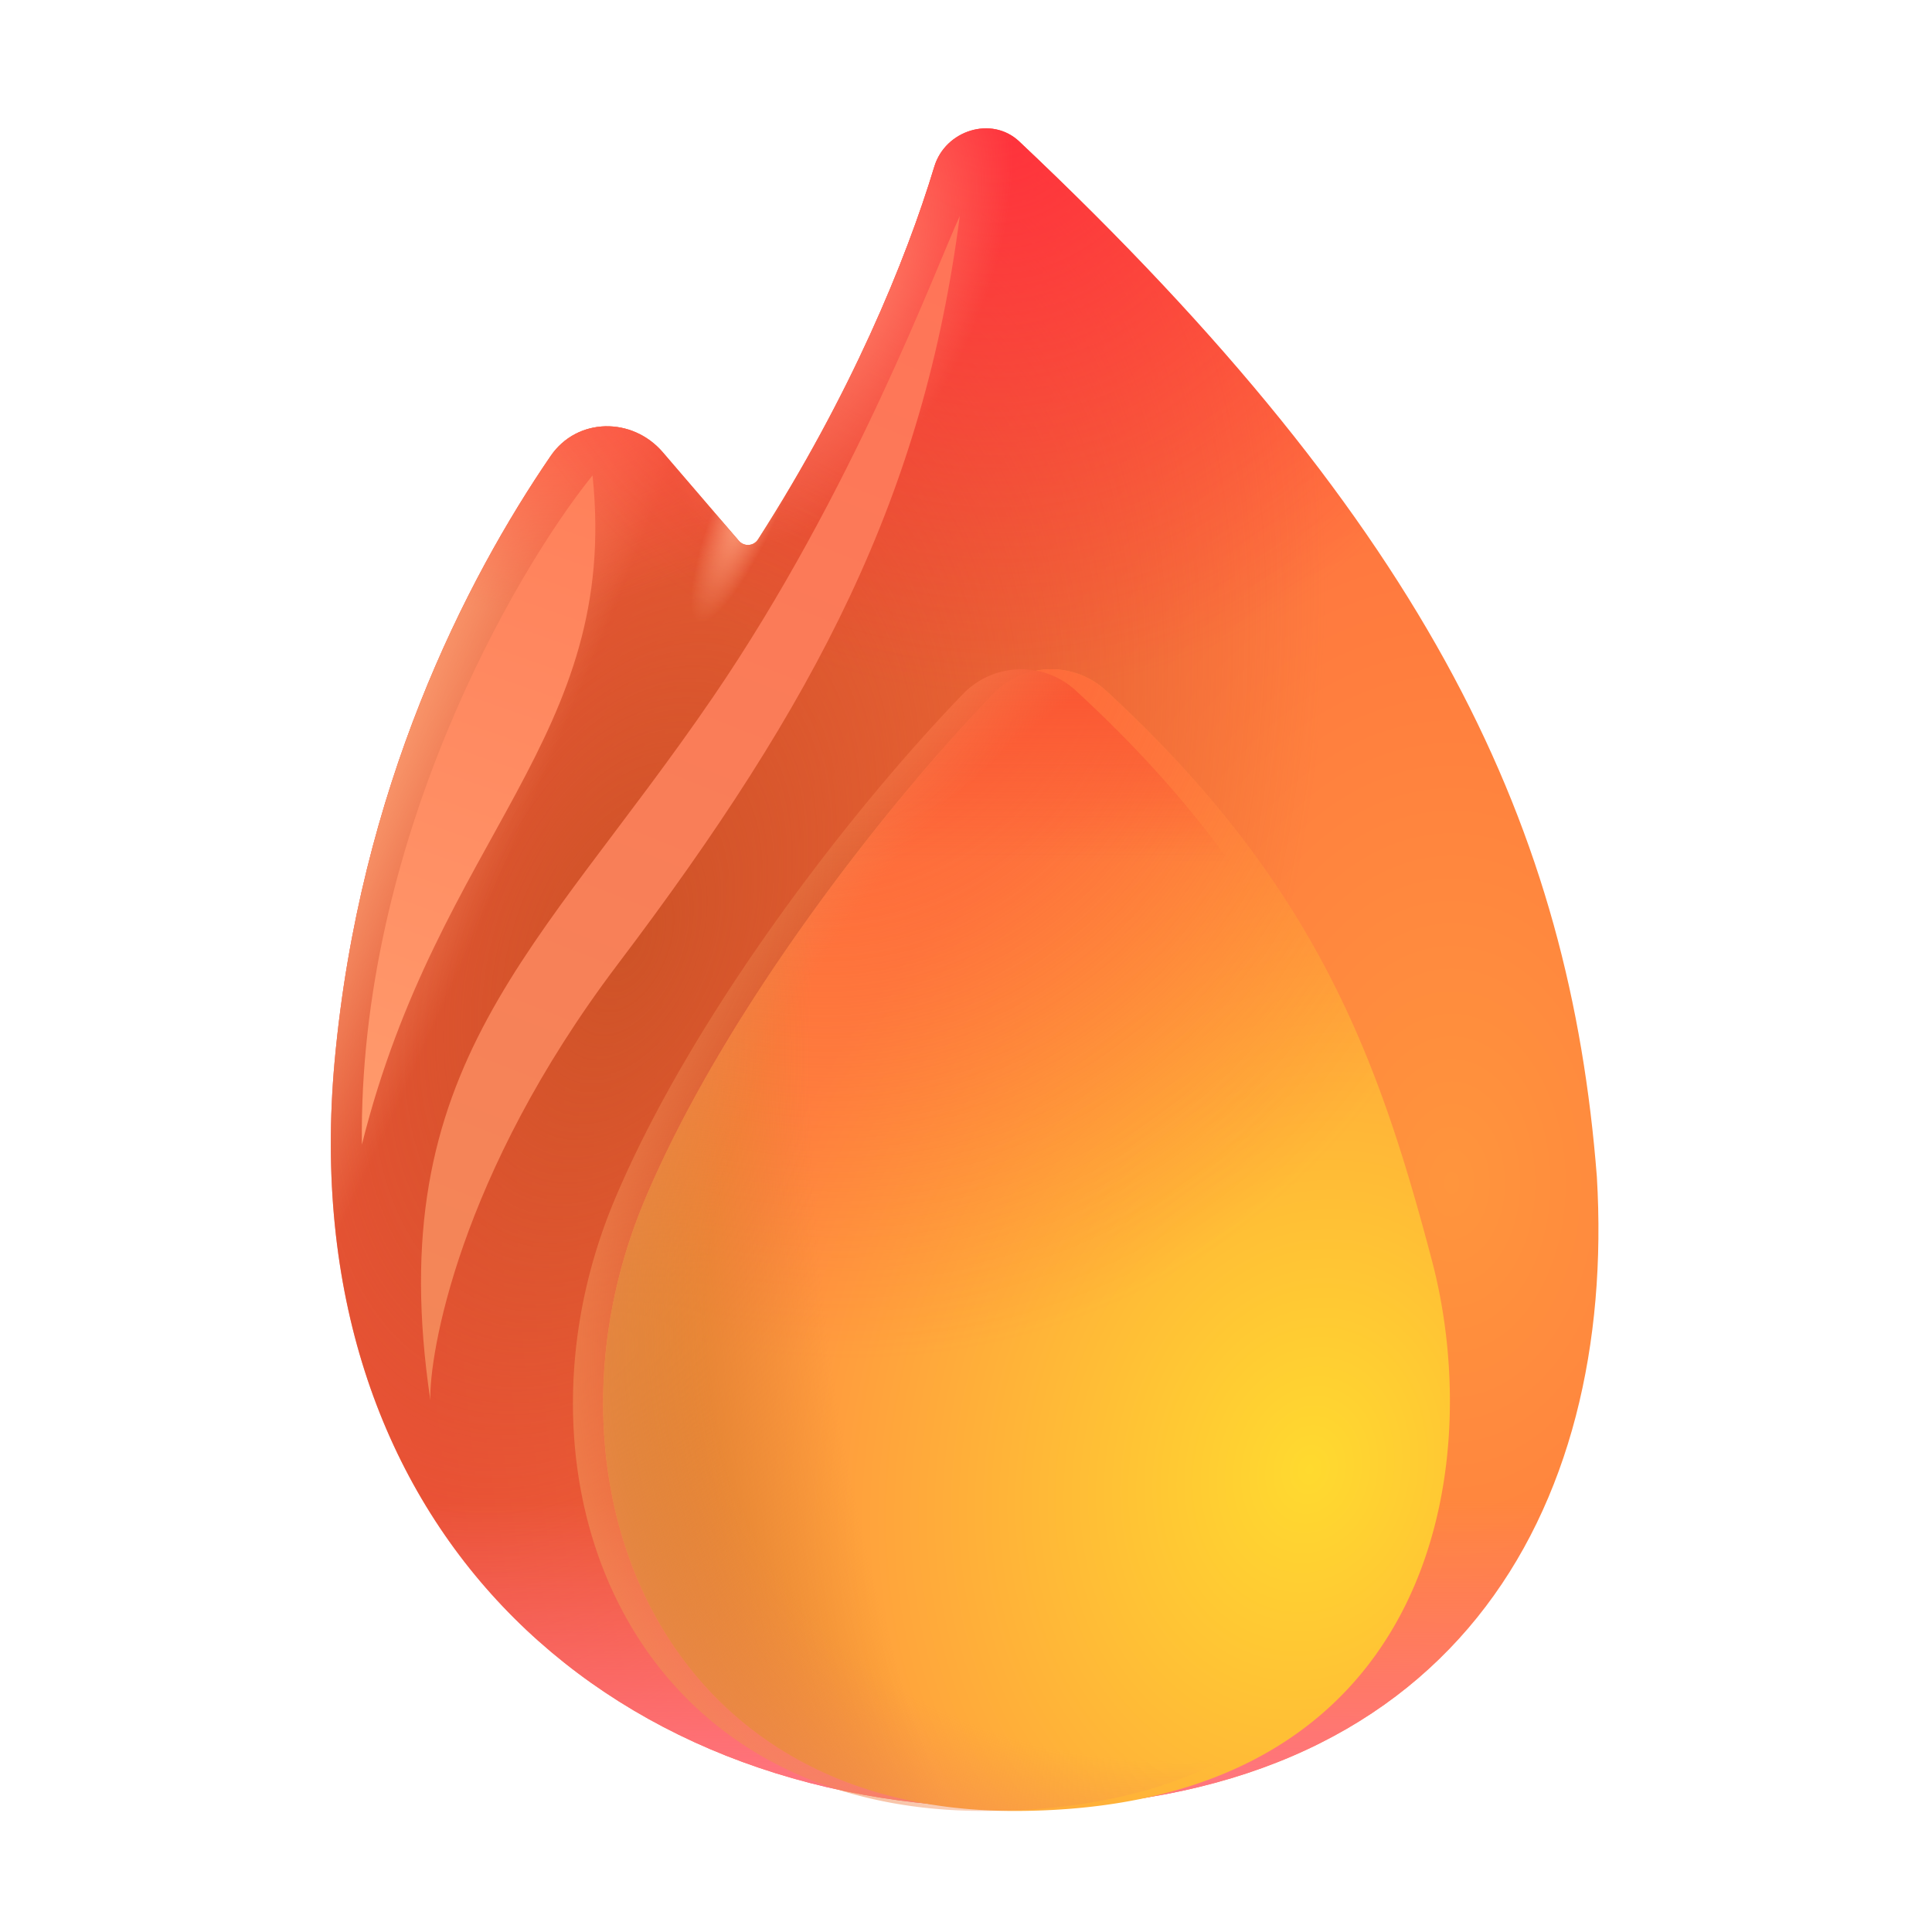 <svg xmlns="http://www.w3.org/2000/svg" fill="none" viewBox="0 0 32 32"><path fill="url(#svg-acaee8db-7825-42ae-b97d-ae6abe984db0-a)" d="M12.555 8.935c1.537-2.397 2.447-4.611 2.921-6.177.182-.6.95-.845 1.406-.415 6.873 6.481 9.12 11.43 9.567 17.148.328 5.531-2.39 10.453-9.687 10.453-6.85 0-11.907-4.781-11.22-12.36.412-4.528 2.173-7.979 3.58-10.033.438-.639 1.351-.648 1.856-.06l1.259 1.466c.087.101.246.09.318-.022"/><path fill="url(#svg-4fa687bf-94a0-4864-a392-f27ce8e0d994-b)" d="M12.555 8.935c1.537-2.397 2.447-4.611 2.921-6.177.182-.6.95-.845 1.406-.415 6.873 6.481 9.12 11.43 9.567 17.148.328 5.531-2.39 10.453-9.687 10.453-6.85 0-11.907-4.781-11.22-12.36.412-4.528 2.173-7.979 3.58-10.033.438-.639 1.351-.648 1.856-.06l1.259 1.466c.087.101.246.09.318-.022"/><path fill="url(#svg-2d8d9cb9-a828-4b6c-80ec-07aa0364972f-c)" d="M12.555 8.935c1.537-2.397 2.447-4.611 2.921-6.177.182-.6.95-.845 1.406-.415 6.873 6.481 9.12 11.43 9.567 17.148.328 5.531-2.39 10.453-9.687 10.453-6.85 0-11.907-4.781-11.22-12.36.412-4.528 2.173-7.979 3.58-10.033.438-.639 1.351-.648 1.856-.06l1.259 1.466c.087.101.246.09.318-.022"/><path fill="url(#svg-3e5a603d-bef9-4653-ad09-5818f61c6534-d)" d="M12.555 8.935c1.537-2.397 2.447-4.611 2.921-6.177.182-.6.95-.845 1.406-.415 6.873 6.481 9.12 11.43 9.567 17.148.328 5.531-2.39 10.453-9.687 10.453-6.85 0-11.907-4.781-11.22-12.36.412-4.528 2.173-7.979 3.58-10.033.438-.639 1.351-.648 1.856-.06l1.259 1.466c.087.101.246.09.318-.022"/><path fill="url(#svg-2c04b11f-bea9-47ee-a998-4dfd24604a1e-e)" d="M12.555 8.935c1.537-2.397 2.447-4.611 2.921-6.177.182-.6.95-.845 1.406-.415 6.873 6.481 9.12 11.43 9.567 17.148.328 5.531-2.39 10.453-9.687 10.453-6.85 0-11.907-4.781-11.22-12.36.412-4.528 2.173-7.979 3.58-10.033.438-.639 1.351-.648 1.856-.06l1.259 1.466c.087.101.246.09.318-.022"/><path fill="url(#svg-87b9101a-8fa5-4b51-a680-f49be8a6915a-f)" d="M12.555 8.935c1.537-2.397 2.447-4.611 2.921-6.177.182-.6.95-.845 1.406-.415 6.873 6.481 9.12 11.43 9.567 17.148.328 5.531-2.39 10.453-9.687 10.453-6.85 0-11.907-4.781-11.22-12.36.412-4.528 2.173-7.979 3.58-10.033.438-.639 1.351-.648 1.856-.06l1.259 1.466c.087.101.246.09.318-.022"/><path fill="url(#svg-714060db-3414-4bac-be35-57961e2b11a6-g)" d="M12.555 8.935c1.537-2.397 2.447-4.611 2.921-6.177.182-.6.95-.845 1.406-.415 6.873 6.481 9.12 11.43 9.567 17.148.328 5.531-2.39 10.453-9.687 10.453-6.85 0-11.907-4.781-11.22-12.36.412-4.528 2.173-7.979 3.58-10.033.438-.639 1.351-.648 1.856-.06l1.259 1.466c.087.101.246.09.318-.022"/><path fill="url(#svg-867cedf2-5c5e-49ab-9707-3cc8c96dddd6-h)" d="M12.555 8.935c1.537-2.397 2.447-4.611 2.921-6.177.182-.6.95-.845 1.406-.415 6.873 6.481 9.12 11.43 9.567 17.148.328 5.531-2.39 10.453-9.687 10.453-6.85 0-11.907-4.781-11.22-12.36.412-4.528 2.173-7.979 3.58-10.033.438-.639 1.351-.648 1.856-.06l1.259 1.466c.087.101.246.09.318-.022"/><g filter="url(#svg-93c1f452-46cb-4f36-821d-62c28f74ae16-i)"><path fill="url(#svg-8474a19e-9274-4eae-8a86-c06f7921b87c-j)" d="M10.178 19.877c1.302-3.1 3.975-6.529 5.78-8.39a1.336 1.336 0 0 1 1.872-.038c3.461 3.189 4.503 6.072 5.387 9.428.92 3.492 0 9.118-6.921 9.118-5.96 0-8.026-5.578-6.118-10.118"/><path fill="url(#svg-0da68e04-8453-4efa-8f27-669f3e4f647f-k)" d="M10.178 19.877c1.302-3.1 3.975-6.529 5.78-8.39a1.336 1.336 0 0 1 1.872-.038c3.461 3.189 4.503 6.072 5.387 9.428.92 3.492 0 9.118-6.921 9.118-5.96 0-8.026-5.578-6.118-10.118"/><path fill="url(#svg-603516a4-7595-4f6b-aea8-a955f685809e-l)" d="M10.178 19.877c1.302-3.1 3.975-6.529 5.78-8.39a1.336 1.336 0 0 1 1.872-.038c3.461 3.189 4.503 6.072 5.387 9.428.92 3.492 0 9.118-6.921 9.118-5.96 0-8.026-5.578-6.118-10.118"/></g><path fill="url(#svg-b6d5e7db-9648-4ef3-8c92-10e35320ba5d-m)" d="M10.178 19.877c1.302-3.1 3.975-6.529 5.78-8.39a1.336 1.336 0 0 1 1.872-.038c3.461 3.189 4.503 6.072 5.387 9.428.92 3.492 0 9.118-6.921 9.118-5.96 0-8.026-5.578-6.118-10.118"/><path fill="url(#svg-f61c7a1e-f0ea-41b2-8b6e-8d5a93eac85c-n)" d="M10.178 19.877c1.302-3.1 3.975-6.529 5.78-8.39a1.336 1.336 0 0 1 1.872-.038c3.461 3.189 4.503 6.072 5.387 9.428.92 3.492 0 9.118-6.921 9.118-5.96 0-8.026-5.578-6.118-10.118"/><g filter="url(#svg-7d7f701b-1c16-4d28-ab56-014c6425a405-o)"><path fill="url(#svg-40ca5241-a19a-4f58-b52c-75103c718e09-p)" d="M11.814 11.539c2.315-3.39 3.67-7.058 4.083-7.962-.603 4.634-2.36 8.028-5.668 12.398-2.646 3.496-3.124 6.488-3.101 7.217-.827-5.562 1.791-7.416 4.686-11.653"/></g><g filter="url(#svg-371ce952-3cc3-4026-aeb5-248685999acc-q)"><path fill="url(#svg-b76f057b-fc98-40ea-bb81-291467c818e7-r)" d="M9.814 7.874c-1.3 1.614-3.884 6.09-3.82 11.084 1.28-5.122 4.275-6.736 3.82-11.084"/></g><defs><radialGradient id="svg-acaee8db-7825-42ae-b97d-ae6abe984db0-a" cx="0" cy="0" r="1" gradientTransform="rotate(-179.474 12.046 9.805)scale(17.099 25.786)" gradientUnits="userSpaceOnUse"><stop stop-color="#FF953D"/><stop offset="1" stop-color="#FF5141"/></radialGradient><radialGradient id="svg-4fa687bf-94a0-4864-a392-f27ce8e0d994-b" cx="0" cy="0" r="1" gradientTransform="rotate(-157.937 6.712 6.816)scale(10.344 17.849)" gradientUnits="userSpaceOnUse"><stop stop-color="#CE5327"/><stop offset="1" stop-color="#CE5327" stop-opacity="0"/></radialGradient><radialGradient id="svg-3e5a603d-bef9-4653-ad09-5818f61c6534-d" cx="0" cy="0" r="1" gradientTransform="rotate(24.015 -31.353 18.85)scale(3.105 25.699)" gradientUnits="userSpaceOnUse"><stop stop-color="#FFAA7B"/><stop offset="1" stop-color="#FFAA7B" stop-opacity="0"/></radialGradient><radialGradient id="svg-2c04b11f-bea9-47ee-a998-4dfd24604a1e-e" cx="0" cy="0" r="1" gradientTransform="matrix(.843 3.747 -4.675 1.052 9.31 6.25)" gradientUnits="userSpaceOnUse"><stop stop-color="#FF5E47"/><stop offset="1" stop-color="#FF5E47" stop-opacity="0"/></radialGradient><radialGradient id="svg-87b9101a-8fa5-4b51-a680-f49be8a6915a-f" cx="0" cy="0" r="1" gradientTransform="matrix(.375 10.13 -9.377 .347 16.429 1.366)" gradientUnits="userSpaceOnUse"><stop stop-color="#FF2F3C"/><stop offset="1" stop-color="#FF2F3C" stop-opacity="0"/></radialGradient><radialGradient id="svg-714060db-3414-4bac-be35-57961e2b11a6-g" cx="0" cy="0" r="1" gradientTransform="matrix(2.078 .984 -1.974 4.17 13.9 4.8)" gradientUnits="userSpaceOnUse"><stop stop-color="#FF846C"/><stop offset="1" stop-color="#FF846C" stop-opacity="0"/></radialGradient><radialGradient id="svg-867cedf2-5c5e-49ab-9707-3cc8c96dddd6-h" cx="0" cy="0" r="1" gradientTransform="matrix(-.898 2.094 -.48 -.206 12.458 8.21)" gradientUnits="userSpaceOnUse"><stop stop-color="#FFA682"/><stop offset="1" stop-color="#FFA682" stop-opacity="0"/></radialGradient><radialGradient id="svg-8474a19e-9274-4eae-8a86-c06f7921b87c-j" cx="0" cy="0" r="1" gradientTransform="rotate(-168.558 11.823 11.126)scale(10.029 12.489)" gradientUnits="userSpaceOnUse"><stop stop-color="#FFDA2F"/><stop offset="1" stop-color="#FF8E41"/></radialGradient><radialGradient id="svg-0da68e04-8453-4efa-8f27-669f3e4f647f-k" cx="0" cy="0" r="1" gradientTransform="rotate(69.044 -.045 13.31)scale(14.143 12.288)" gradientUnits="userSpaceOnUse"><stop stop-color="#FD5639"/><stop offset="1" stop-color="#FE5533" stop-opacity="0"/></radialGradient><radialGradient id="svg-603516a4-7595-4f6b-aea8-a955f685809e-l" cx="0" cy="0" r="1" gradientTransform="matrix(-9.749 .984 -2.408 -23.87 19.239 20.629)" gradientUnits="userSpaceOnUse"><stop offset=".628" stop-color="#D7812D" stop-opacity="0"/><stop offset="1" stop-color="#D7812D"/></radialGradient><radialGradient id="svg-f61c7a1e-f0ea-41b2-8b6e-8d5a93eac85c-n" cx="0" cy="0" r="1" gradientTransform="rotate(143.063 8.353 13.24)scale(16.055 11.617)" gradientUnits="userSpaceOnUse"><stop offset=".772" stop-color="#F18A52" stop-opacity="0"/><stop offset="1" stop-color="#F18A52"/></radialGradient><linearGradient id="svg-2d8d9cb9-a828-4b6c-80ec-07aa0364972f-c" x1="18.336" x2="18.336" y1="29.944" y2="24.846" gradientUnits="userSpaceOnUse"><stop stop-color="#FF7583"/><stop offset="1" stop-color="#FF7583" stop-opacity="0"/></linearGradient><linearGradient id="svg-b6d5e7db-9648-4ef3-8c92-10e35320ba5d-m" x1="16.503" x2="16.503" y1="10.612" y2="14.259" gradientUnits="userSpaceOnUse"><stop stop-color="#F95131"/><stop offset="1" stop-color="#F95131" stop-opacity="0"/></linearGradient><linearGradient id="svg-40ca5241-a19a-4f58-b52c-75103c718e09-p" x1="14.996" x2="7.655" y1="4.255" y2="22.732" gradientUnits="userSpaceOnUse"><stop stop-color="#FF7558"/><stop offset="1" stop-color="#F38758"/></linearGradient><linearGradient id="svg-b76f057b-fc98-40ea-bb81-291467c818e7-r" x1="9.541" x2="5.582" y1="8.144" y2="19.479" gradientUnits="userSpaceOnUse"><stop stop-color="#FF815B"/><stop offset="1" stop-color="#FF9C6D"/></linearGradient><filter id="svg-93c1f452-46cb-4f36-821d-62c28f74ae16-i" width="14.525" height="18.91" x="9.49" y="11.085" color-interpolation-filters="sRGB" filterUnits="userSpaceOnUse"><feFlood flood-opacity="0" result="BackgroundImageFix"/><feBlend in="SourceGraphic" in2="BackgroundImageFix" result="shape"/><feColorMatrix in="SourceAlpha" result="hardAlpha" values="0 0 0 0 0 0 0 0 0 0 0 0 0 0 0 0 0 0 127 0"/><feOffset dx=".5"/><feGaussianBlur stdDeviation=".25"/><feComposite in2="hardAlpha" k2="-1" k3="1" operator="arithmetic"/><feColorMatrix values="0 0 0 0 0.953 0 0 0 0 0.616 0 0 0 0 0.365 0 0 0 1 0"/><feBlend in2="shape" result="effect1_innerShadow_18_15821"/></filter><filter id="svg-7d7f701b-1c16-4d28-ab56-014c6425a405-o" width="11.424" height="22.115" x="5.723" y="2.327" color-interpolation-filters="sRGB" filterUnits="userSpaceOnUse"><feFlood flood-opacity="0" result="BackgroundImageFix"/><feBlend in="SourceGraphic" in2="BackgroundImageFix" result="shape"/><feGaussianBlur result="effect1_foregroundBlur_18_15821" stdDeviation=".625"/></filter><filter id="svg-371ce952-3cc3-4026-aeb5-248685999acc-q" width="6.868" height="14.084" x="4.492" y="6.374" color-interpolation-filters="sRGB" filterUnits="userSpaceOnUse"><feFlood flood-opacity="0" result="BackgroundImageFix"/><feBlend in="SourceGraphic" in2="BackgroundImageFix" result="shape"/><feGaussianBlur result="effect1_foregroundBlur_18_15821" stdDeviation=".75"/></filter></defs></svg>